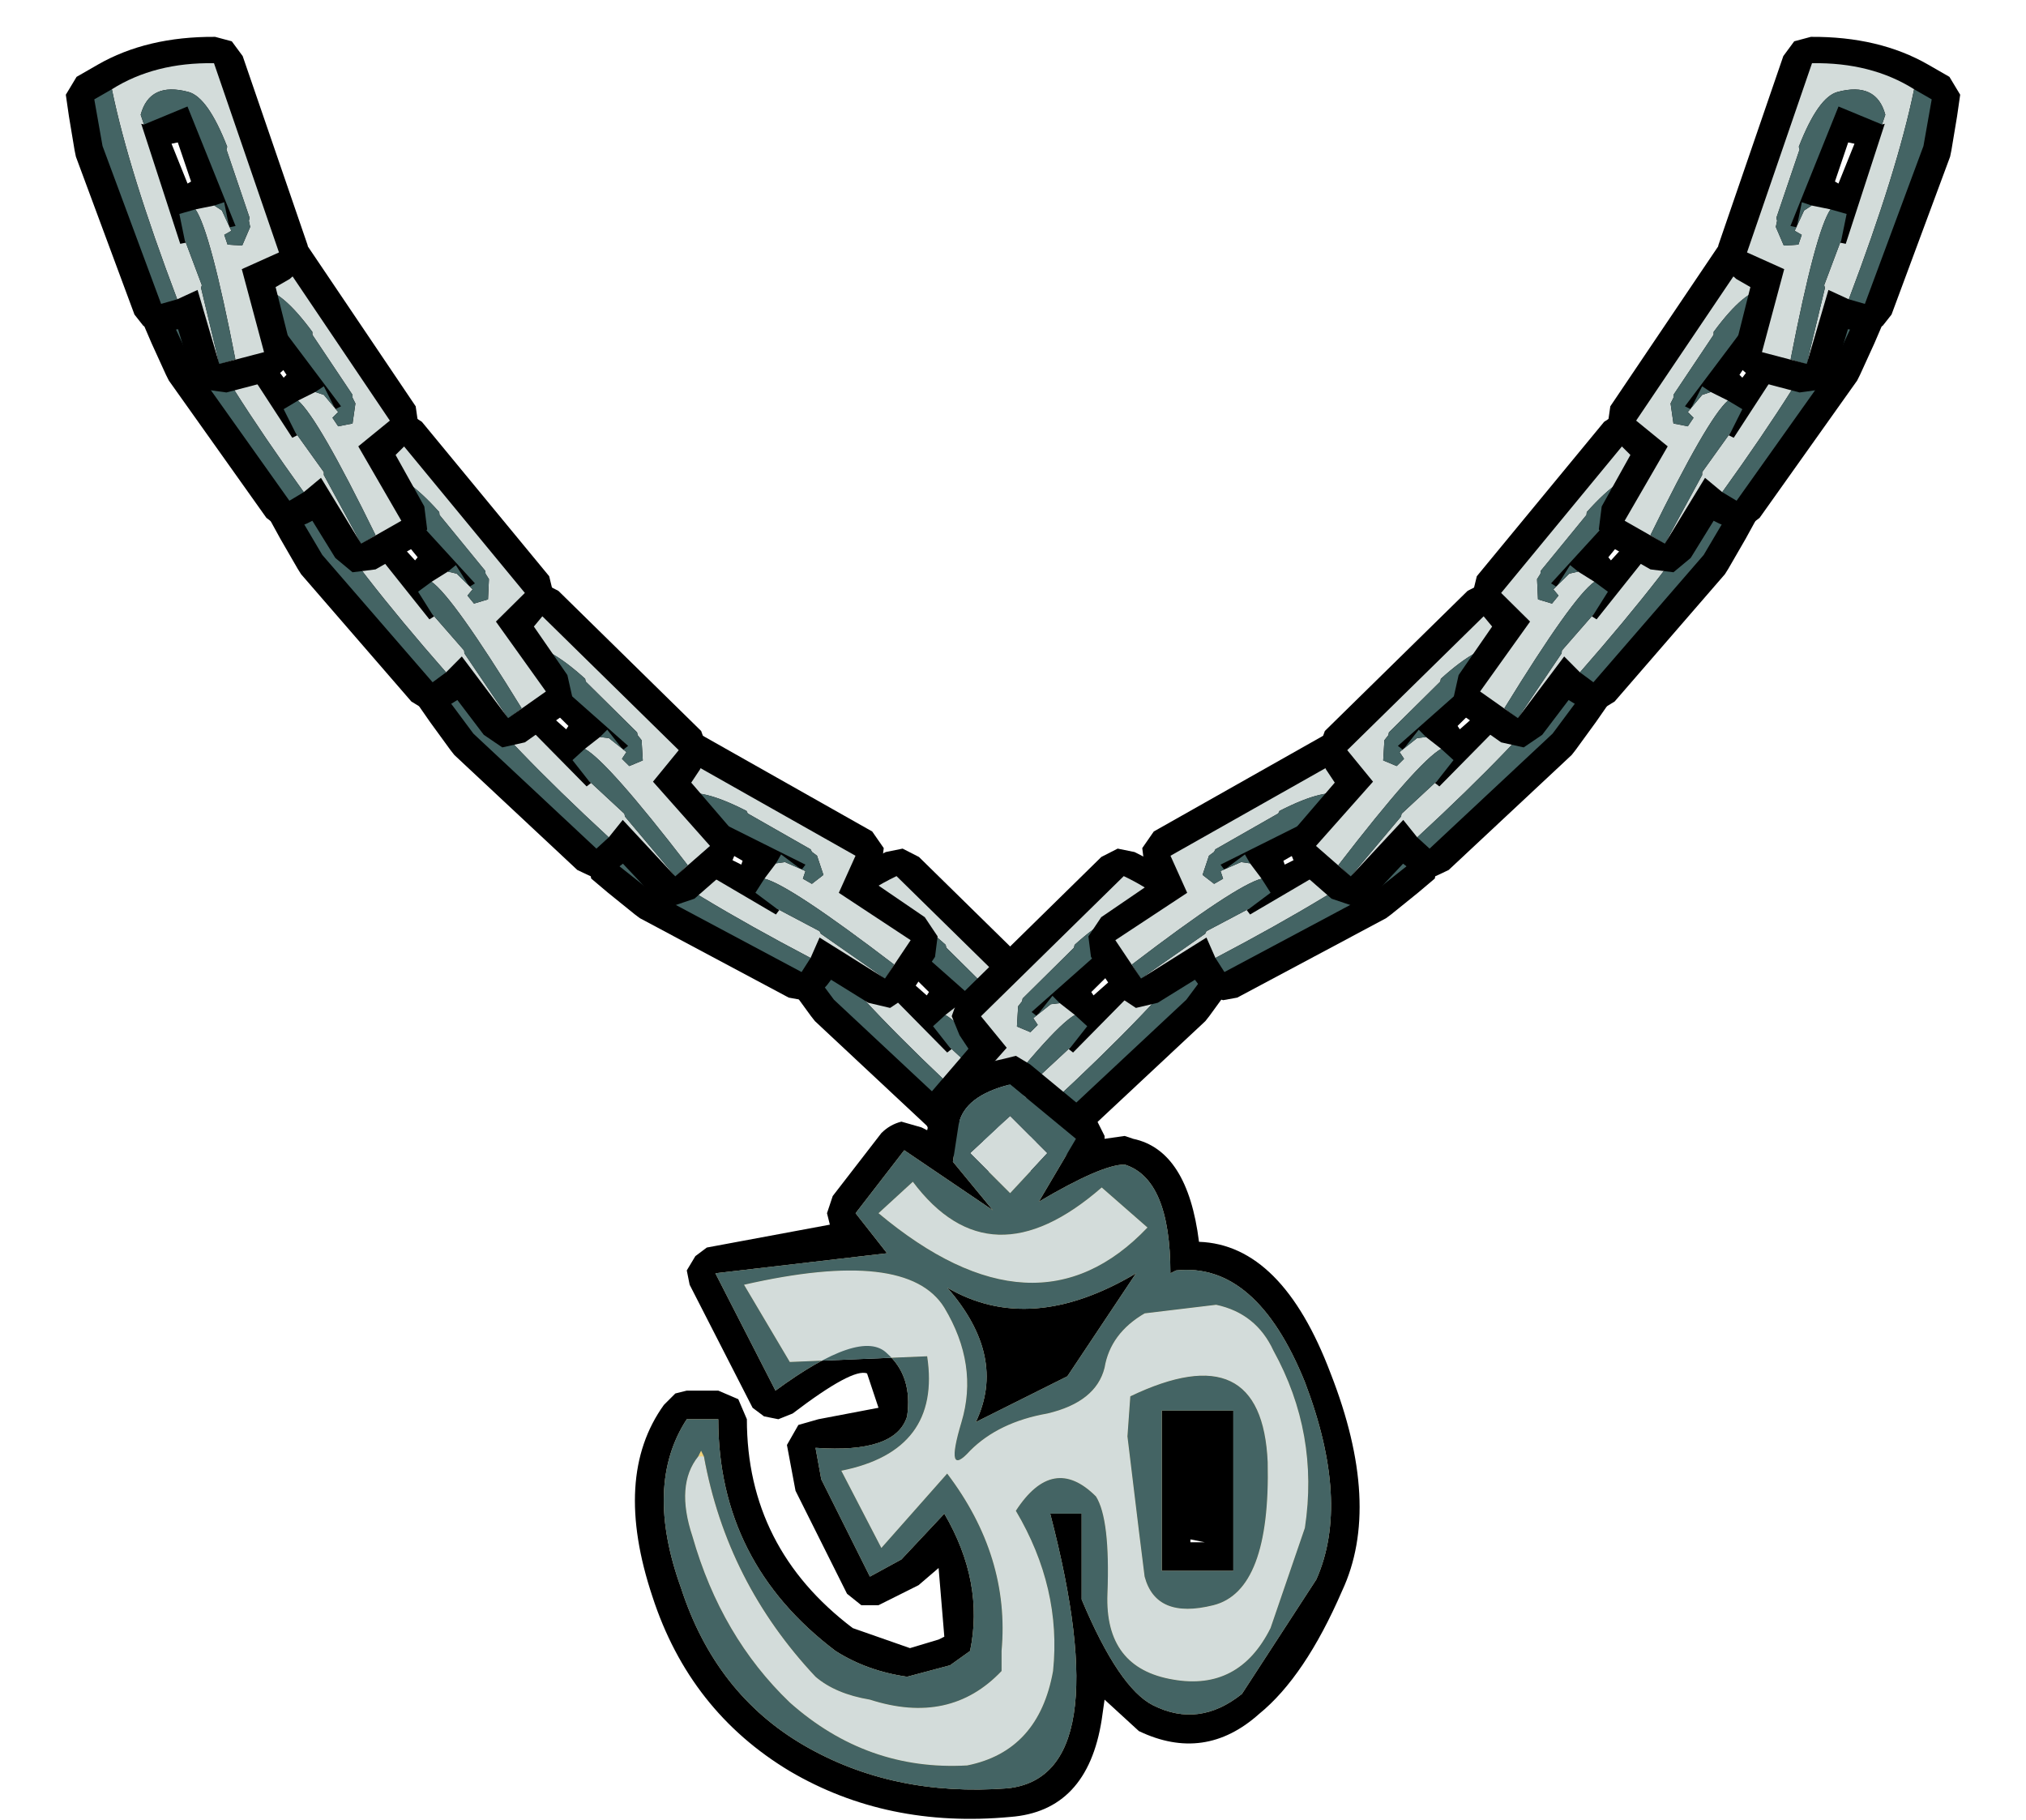 <?xml version="1.0" encoding="UTF-8" standalone="no"?>
<svg xmlns:xlink="http://www.w3.org/1999/xlink" height="31.8px" width="35.4px" xmlns="http://www.w3.org/2000/svg">
  <g transform="matrix(1.0, 0.0, 0.0, 1.0, -2.0, -0.5)">
    <use height="12.3" transform="matrix(1.0, 0.0, 0.0, 1.0, 13.6, 19.45)" width="11.65" xlink:href="#shape0"/>
    <use height="6.05" transform="matrix(0.982, -0.2, 0.2, 0.979, 15.257, 15.79)" width="4.95" xlink:href="#sprite0"/>
    <use height="6.05" transform="matrix(-0.982, -0.2, -0.2, 0.979, 24.043, 15.79)" width="4.95" xlink:href="#sprite0"/>
    <use height="6.05" transform="matrix(0.897, -0.446, 0.448, 0.894, 11.568, 14.332)" width="4.95" xlink:href="#sprite0"/>
    <use height="6.05" transform="matrix(0.982, -0.2, 0.2, 0.979, 8.957, 11.14)" width="4.95" xlink:href="#sprite0"/>
    <use height="6.05" transform="matrix(0.998, -0.096, 0.096, 0.995, 6.553, 7.891)" width="4.95" xlink:href="#sprite0"/>
    <use height="6.05" transform="matrix(1.003, 0.0, 0.0, 1.0, 4.499, 4.45)" width="4.95" xlink:href="#sprite0"/>
    <use height="6.05" transform="matrix(0.969, 0.259, -0.26, 0.966, 3.592, 0.513)" width="4.95" xlink:href="#sprite0"/>
    <use height="6.05" transform="matrix(-0.897, -0.446, -0.448, 0.894, 27.832, 14.332)" width="4.95" xlink:href="#sprite0"/>
    <use height="6.05" transform="matrix(-0.982, -0.2, -0.2, 0.979, 30.443, 11.14)" width="4.95" xlink:href="#sprite0"/>
    <use height="6.05" transform="matrix(-0.998, -0.096, -0.096, 0.995, 32.847, 7.891)" width="4.95" xlink:href="#sprite0"/>
    <use height="6.05" transform="matrix(-1.003, 0.0, 0.0, 1.0, 34.901, 4.45)" width="4.95" xlink:href="#sprite0"/>
    <use height="6.05" transform="matrix(-0.969, 0.259, 0.26, 0.966, 35.808, 0.513)" width="4.95" xlink:href="#sprite0"/>
    <use height="13.35" transform="matrix(1.0, 0.0, 0.0, 1.0, 13.1, 18.95)" width="12.65" xlink:href="#shape2"/>
  </g>
  <defs>
    <g id="shape0" transform="matrix(1.0, 0.0, 0.0, 1.0, -13.6, -19.45)">
      <path d="M21.25 21.25 Q19.3 22.95 17.95 21.15 L17.35 21.7 Q20.1 24.0 22.05 21.95 L21.25 21.25 M20.15 21.5 Q21.25 20.85 21.65 20.85 22.45 21.1 22.45 22.75 L22.55 22.7 Q23.95 22.55 24.8 24.65 25.6 26.75 25.0 28.1 L23.7 30.1 Q22.95 30.7 22.15 30.3 21.55 30.0 20.9 28.45 L20.9 26.95 20.35 26.95 Q21.55 31.55 19.6 31.75 17.6 31.9 16.05 31.0 14.5 30.1 13.9 28.25 13.25 26.45 14.0 25.3 L14.55 25.3 Q14.55 27.8 16.6 29.35 17.15 29.7 17.85 29.8 L18.6 29.6 18.95 29.35 Q19.2 28.15 18.5 26.95 L17.75 27.75 17.2 28.05 16.35 26.35 16.25 25.8 Q17.65 25.9 17.85 25.25 17.95 24.55 17.5 24.15 17.05 23.7 15.55 24.8 L14.5 22.75 17.5 22.4 16.95 21.7 17.8 20.6 19.35 21.65 18.65 20.8 18.75 20.15 Q18.85 19.65 19.65 19.45 L20.8 20.4 20.15 21.5 M24.25 24.1 Q23.95 23.45 23.25 23.3 L22.0 23.45 Q21.4 23.8 21.3 24.4 21.15 25.0 20.3 25.2 19.45 25.35 18.95 25.85 18.5 26.35 18.8 25.35 19.1 24.35 18.5 23.35 17.85 22.3 15.0 22.95 L15.8 24.3 18.2 24.2 Q18.45 25.85 16.7 26.2 L17.4 27.55 18.55 26.25 Q19.65 27.7 19.5 29.35 L19.5 29.7 Q18.6 30.65 17.2 30.2 16.6 30.1 16.25 29.8 14.65 28.1 14.25 25.85 L14.2 25.95 Q13.8 26.45 14.1 27.35 14.6 29.1 15.8 30.25 17.15 31.45 18.9 31.35 20.15 31.1 20.4 29.7 20.55 28.25 19.75 26.9 20.4 25.9 21.15 26.65 21.4 27.05 21.35 28.35 21.3 29.65 22.5 29.85 23.65 30.05 24.2 28.95 L24.8 27.2 Q25.05 25.55 24.25 24.1 M23.55 25.15 L22.3 25.15 22.3 27.95 23.55 27.95 23.55 25.15 M21.7 25.6 L21.75 24.9 Q24.05 23.8 24.15 26.05 24.2 28.3 23.2 28.55 22.2 28.8 22.0 28.05 L21.9 27.25 21.7 25.6 M20.65 24.55 L21.85 22.75 Q20.0 23.85 18.55 23.0 19.6 24.2 19.05 25.35 L20.65 24.55 M18.95 20.65 L19.65 21.35 20.3 20.65 19.65 20.0 18.95 20.65" fill="#dfab5e" fill-rule="evenodd" stroke="none"/>
      <path d="M21.25 21.25 L22.05 21.95 Q20.1 24.0 17.35 21.7 L17.95 21.15 Q19.3 22.95 21.25 21.25 M24.25 24.1 Q25.05 25.55 24.8 27.2 L24.2 28.95 Q23.65 30.05 22.5 29.85 21.3 29.65 21.35 28.35 21.4 27.05 21.15 26.65 20.4 25.9 19.75 26.9 20.55 28.25 20.4 29.7 20.15 31.1 18.9 31.35 17.15 31.45 15.8 30.25 14.6 29.1 14.1 27.35 13.8 26.45 14.2 25.95 L14.25 25.85 Q14.65 28.1 16.25 29.8 16.6 30.1 17.2 30.2 18.6 30.65 19.5 29.7 L19.5 29.35 Q19.65 27.7 18.55 26.25 L17.4 27.55 16.7 26.2 Q18.45 25.85 18.2 24.2 L15.8 24.3 15.0 22.95 Q17.85 22.3 18.5 23.35 19.1 24.35 18.8 25.35 18.5 26.35 18.95 25.85 19.45 25.35 20.3 25.2 21.15 25.0 21.3 24.4 21.4 23.8 22.0 23.45 L23.25 23.3 Q23.95 23.45 24.25 24.1 M21.7 25.6 L21.9 27.25 22.0 28.05 Q22.2 28.8 23.2 28.55 24.2 28.3 24.15 26.05 24.05 23.8 21.75 24.9 L21.7 25.6 M18.95 20.65 L19.65 20.0 20.3 20.65 19.65 21.35 18.95 20.65" fill="#eed17b" fill-rule="evenodd" stroke="none"/>
    </g>
    <g id="sprite0" transform="matrix(1.0, 0.0, 0.0, 1.0, 0.4, 0.5)">
      <use height="6.05" transform="matrix(1.0, 0.0, 0.0, 1.0, -0.4, -0.5)" width="4.95" xlink:href="#shape1"/>
    </g>
    <g id="shape1" transform="matrix(1.0, 0.0, 0.0, 1.0, 0.4, 0.5)">
      <path d="M2.15 -0.45 L2.4 -0.25 4.35 2.65 4.4 3.0 4.2 3.3 4.0 3.5 4.5 4.4 4.55 4.8 4.35 5.1 3.65 5.5 3.25 5.55 2.95 5.3 2.55 4.65 2.45 4.7 2.2 4.8 1.95 4.75 1.75 4.6 0.05 2.2 0.0 2.1 -0.25 1.55 -0.4 1.2 -0.3 0.85 0.0 0.55 Q0.7 -0.15 1.85 -0.45 L2.15 -0.45 M1.6 1.55 L2.05 2.15 2.1 2.1 1.7 1.5 1.6 1.55" fill="#000000" fill-rule="evenodd" stroke="none"/>
      <path d="M2.6 2.4 L2.75 2.45 3.0 2.75 2.9 2.85 3.0 3.0 3.25 2.95 3.3 2.6 3.25 2.5 3.25 2.45 3.15 2.3 2.55 1.4 2.55 1.35 Q2.0 0.6 1.65 0.6 0.95 0.6 0.95 1.2 L1.05 1.35 1.0 1.35 2.2 3.2 2.3 3.15 2.25 3.1 2.75 3.8 2.75 3.85 3.4 5.05 3.65 4.9 Q2.65 2.85 2.3 2.55 L2.6 2.4 M2.4 4.15 Q1.0 2.2 0.35 0.9 0.95 0.25 1.95 0.0 L3.9 2.9 3.35 3.35 4.1 4.65 3.4 5.05 2.7 3.9 2.4 4.15" fill="#d3dcda" fill-rule="evenodd" stroke="none"/>
      <path d="M1.05 1.35 L0.95 1.2 Q0.95 0.6 1.65 0.6 2.0 0.6 2.55 1.35 L2.55 1.4 3.15 2.3 3.25 2.45 3.25 2.5 3.3 2.6 3.25 2.95 3.0 3.0 2.9 2.85 3.0 2.75 2.75 2.45 2.6 2.4 2.75 2.3 2.95 2.7 3.05 2.65 1.7 0.85 1.05 1.35 M2.3 2.55 Q2.65 2.85 3.65 4.9 L3.4 5.05 2.75 3.85 2.75 3.8 2.25 3.1 2.05 2.7 2.3 2.55 M2.4 4.15 L2.15 4.3 0.45 1.9 0.1 1.15 0.35 0.9 Q1.0 2.2 2.4 4.15" fill="#446464" fill-rule="evenodd" stroke="none"/>
    </g>
    <g id="shape2" transform="matrix(1.0, 0.0, 0.0, 1.0, -13.1, -18.95)">
      <path d="M14.2 25.95 L14.25 25.85 14.3 25.95 14.2 25.95" fill="#eed17b" fill-rule="evenodd" stroke="none"/>
      <path d="M20.0 19.1 L21.15 20.05 21.3 20.35 21.3 20.4 21.65 20.35 21.8 20.4 Q22.75 20.6 22.95 22.2 24.4 22.25 25.25 24.5 26.15 26.8 25.45 28.3 24.8 29.8 24.0 30.45 23.05 31.3 21.9 30.75 L21.3 30.2 21.25 30.55 Q21.0 32.15 19.65 32.25 17.5 32.45 15.8 31.45 14.05 30.4 13.4 28.4 12.7 26.3 13.6 25.05 L13.8 24.85 14.0 24.8 14.55 24.8 14.9 24.95 15.05 25.3 Q15.05 27.55 16.9 28.95 L17.9 29.3 18.4 29.15 18.5 29.1 18.4 27.9 18.05 28.2 17.35 28.55 17.05 28.55 16.8 28.35 15.9 26.55 15.75 25.75 15.95 25.4 16.3 25.3 17.35 25.1 17.15 24.5 Q16.9 24.4 15.85 25.2 L15.6 25.3 15.35 25.25 15.15 25.1 14.05 22.95 14.0 22.7 14.15 22.45 14.35 22.3 16.5 21.9 16.45 21.7 16.55 21.4 17.4 20.3 Q17.55 20.15 17.75 20.1 L18.1 20.2 18.2 20.25 18.25 20.05 Q18.35 19.25 19.55 19.0 L19.75 18.95 20.0 19.1 M20.15 21.5 L20.8 20.4 19.65 19.45 Q18.85 19.65 18.75 20.15 L18.65 20.8 19.35 21.65 17.8 20.6 16.95 21.7 17.5 22.4 14.5 22.75 15.55 24.8 Q17.05 23.7 17.5 24.15 17.95 24.55 17.85 25.25 17.65 25.9 16.25 25.8 L16.35 26.35 17.2 28.05 17.75 27.75 18.5 26.95 Q19.2 28.15 18.95 29.35 L18.6 29.6 17.85 29.8 Q17.15 29.7 16.6 29.35 14.55 27.8 14.55 25.3 L14.0 25.3 Q13.25 26.45 13.9 28.25 14.5 30.1 16.05 31.0 17.6 31.9 19.6 31.75 21.55 31.55 20.35 26.95 L20.9 26.95 20.9 28.45 Q21.55 30.0 22.15 30.3 22.95 30.7 23.7 30.1 L25.0 28.1 Q25.6 26.75 24.8 24.65 23.95 22.55 22.55 22.7 L22.45 22.75 Q22.45 21.1 21.65 20.85 21.25 20.85 20.15 21.5 M23.55 25.15 L23.55 27.95 22.3 27.95 22.3 25.15 23.55 25.15 M20.65 24.55 L19.05 25.35 Q19.6 24.2 18.55 23.0 20.0 23.85 21.85 22.75 L20.65 24.55 M23.05 27.45 L22.8 27.4 22.8 27.45 23.05 27.45" fill="#000000" fill-rule="evenodd" stroke="none"/>
      <path d="M21.25 21.25 L22.05 21.95 Q20.1 24.0 17.35 21.7 L17.95 21.15 Q19.3 22.95 21.25 21.25 M14.3 25.95 Q14.7 28.15 16.25 29.8 16.6 30.1 17.2 30.2 18.6 30.65 19.5 29.7 L19.5 29.35 Q19.65 27.7 18.55 26.25 L17.4 27.55 16.7 26.2 Q18.45 25.85 18.2 24.2 L15.8 24.3 15.0 22.95 Q17.85 22.3 18.5 23.35 19.1 24.35 18.8 25.35 18.5 26.35 18.95 25.85 19.45 25.35 20.3 25.2 21.15 25.0 21.3 24.4 21.4 23.8 22.0 23.45 L23.25 23.3 Q23.95 23.45 24.25 24.1 25.05 25.55 24.8 27.2 L24.2 28.95 Q23.65 30.05 22.5 29.85 21.3 29.65 21.35 28.35 21.4 27.05 21.15 26.65 20.4 25.9 19.75 26.9 20.55 28.25 20.4 29.7 20.15 31.1 18.9 31.35 17.15 31.45 15.8 30.25 14.6 29.1 14.1 27.35 13.8 26.45 14.2 25.95 L14.3 25.95 M21.7 25.6 L21.9 27.25 22.0 28.05 Q22.2 28.8 23.2 28.55 24.2 28.3 24.15 26.05 24.05 23.8 21.75 24.9 L21.7 25.6 M18.95 20.65 L19.65 20.0 20.3 20.65 19.65 21.35 18.95 20.65" fill="#d3dcda" fill-rule="evenodd" stroke="none"/>
      <path d="M21.25 21.25 Q19.3 22.95 17.95 21.15 L17.35 21.7 Q20.1 24.0 22.05 21.95 L21.25 21.25 M20.15 21.5 Q21.25 20.85 21.65 20.85 22.45 21.1 22.45 22.75 L22.55 22.7 Q23.95 22.55 24.8 24.65 25.6 26.75 25.0 28.1 L23.7 30.1 Q22.95 30.7 22.15 30.3 21.55 30.0 20.9 28.45 L20.9 26.95 20.35 26.95 Q21.55 31.55 19.6 31.75 17.6 31.9 16.05 31.0 14.5 30.1 13.9 28.25 13.25 26.45 14.0 25.3 L14.55 25.3 Q14.55 27.8 16.6 29.35 17.15 29.7 17.85 29.8 L18.6 29.6 18.95 29.35 Q19.2 28.15 18.5 26.95 L17.75 27.75 17.2 28.05 16.35 26.35 16.25 25.8 Q17.65 25.9 17.85 25.25 17.95 24.55 17.5 24.15 17.05 23.7 15.55 24.8 L14.5 22.75 17.5 22.4 16.95 21.7 17.8 20.6 19.35 21.65 18.65 20.8 18.75 20.15 Q18.85 19.65 19.65 19.45 L20.8 20.4 20.15 21.5 M14.2 25.95 Q13.8 26.45 14.1 27.35 14.6 29.1 15.8 30.25 17.15 31.45 18.9 31.35 20.15 31.1 20.4 29.7 20.55 28.25 19.75 26.9 20.4 25.9 21.15 26.65 21.4 27.05 21.35 28.35 21.3 29.65 22.5 29.85 23.65 30.05 24.2 28.95 L24.8 27.2 Q25.05 25.55 24.25 24.1 23.95 23.45 23.25 23.3 L22.0 23.45 Q21.4 23.8 21.3 24.4 21.15 25.0 20.3 25.2 19.45 25.35 18.95 25.85 18.5 26.35 18.8 25.35 19.1 24.35 18.5 23.35 17.85 22.3 15.0 22.95 L15.8 24.3 18.2 24.2 Q18.45 25.85 16.7 26.2 L17.4 27.55 18.55 26.25 Q19.65 27.7 19.5 29.35 L19.5 29.7 Q18.6 30.65 17.2 30.2 16.6 30.1 16.25 29.8 14.7 28.15 14.3 25.95 L14.25 25.85 14.2 25.95 M23.55 25.15 L22.3 25.15 22.3 27.95 23.55 27.95 23.55 25.15 M21.7 25.6 L21.75 24.9 Q24.05 23.8 24.15 26.05 24.2 28.3 23.2 28.55 22.2 28.8 22.0 28.05 L21.9 27.25 21.7 25.6 M20.65 24.55 L21.85 22.75 Q20.0 23.85 18.55 23.0 19.6 24.2 19.05 25.35 L20.65 24.55 M18.95 20.65 L19.65 21.35 20.3 20.65 19.65 20.0 18.95 20.65" fill="#446464" fill-rule="evenodd" stroke="none"/>
    </g>
  </defs>
</svg>
